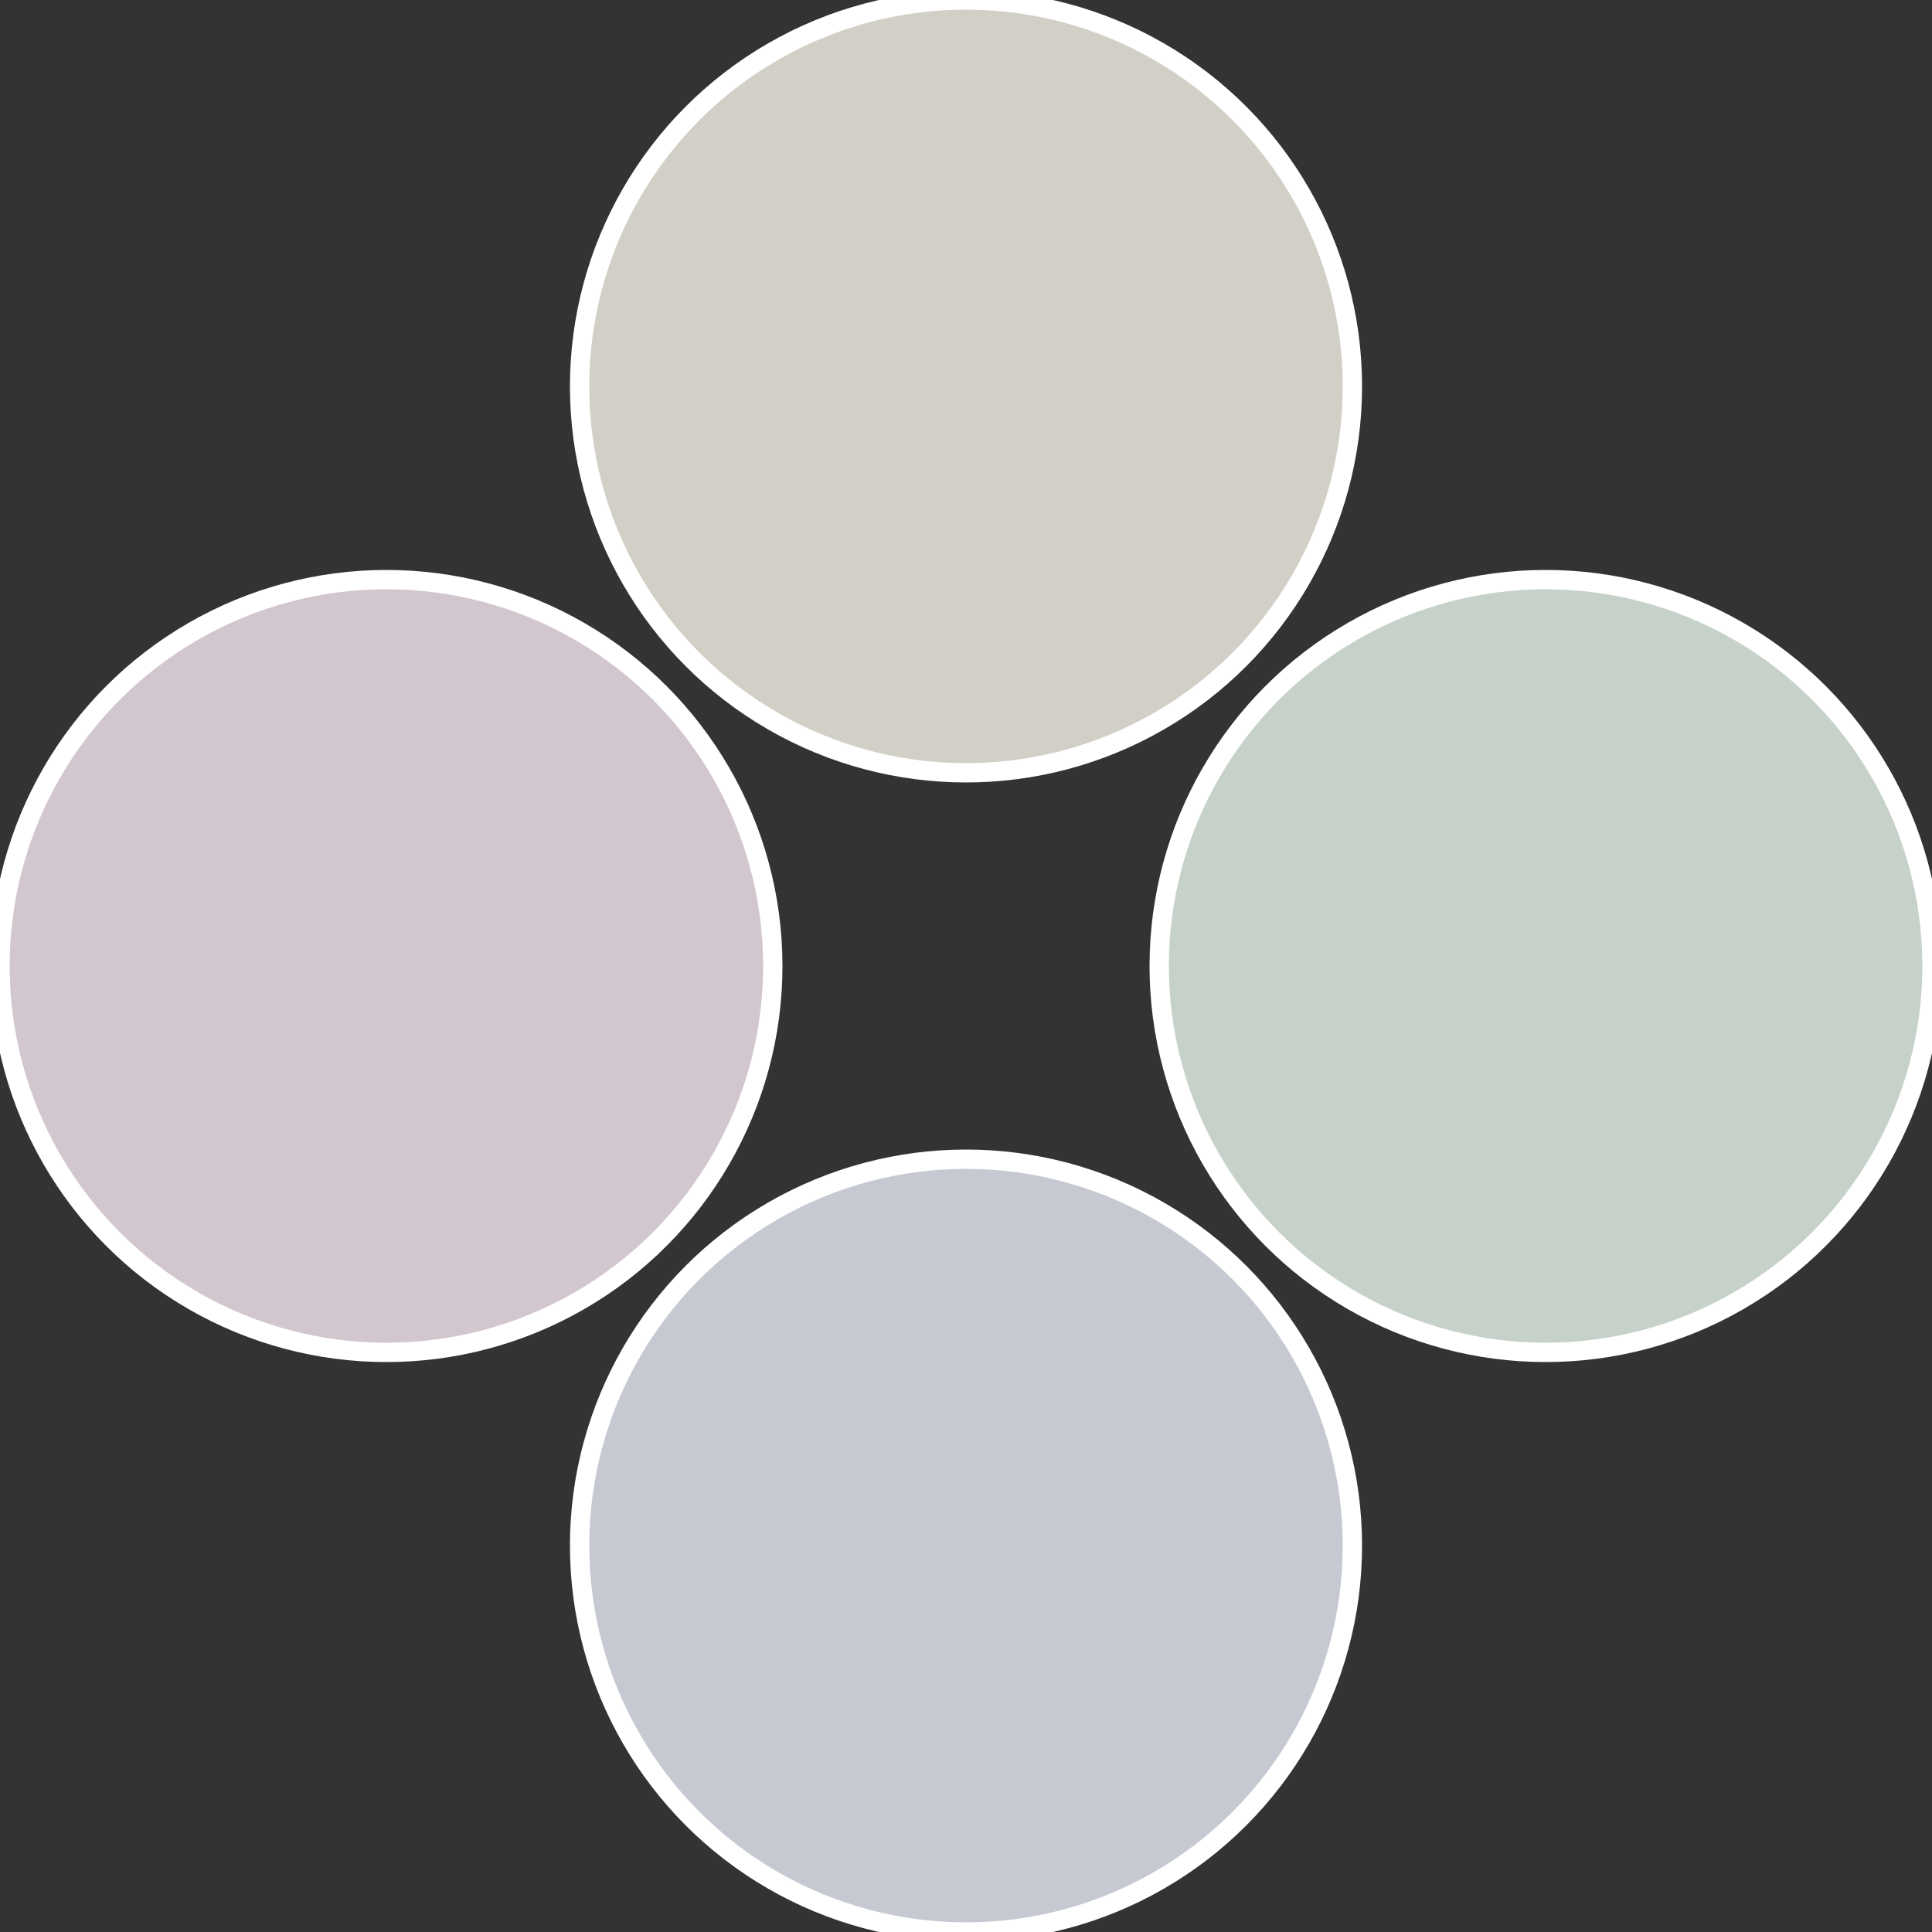 <?xml version="1.0" standalone="no"?>
<svg width="500" height="500" viewBox="-1 -1 2 2" xmlns="http://www.w3.org/2000/svg">
 
                <rect x="-1" y="-1" width="2" height="2" fill="#333333" stroke="none"/>
 
                <circle cx="0.6" cy="0" r="0.4" fill="#c6d2c9" stroke="#fff" stroke-width="1%" />
             
                <circle cx="3.6739403974421E-17" cy="0.6" r="0.4" fill="#c6c9d2" stroke="#fff" stroke-width="1%" />
             
                <circle cx="-0.6" cy="7.3478807948841E-17" r="0.4" fill="#d2c6cf" stroke="#fff" stroke-width="1%" />
             
                <circle cx="-1.1021821192326E-16" cy="-0.6" r="0.4" fill="#d2cfc6" stroke="#fff" stroke-width="1%" />
            </svg>

